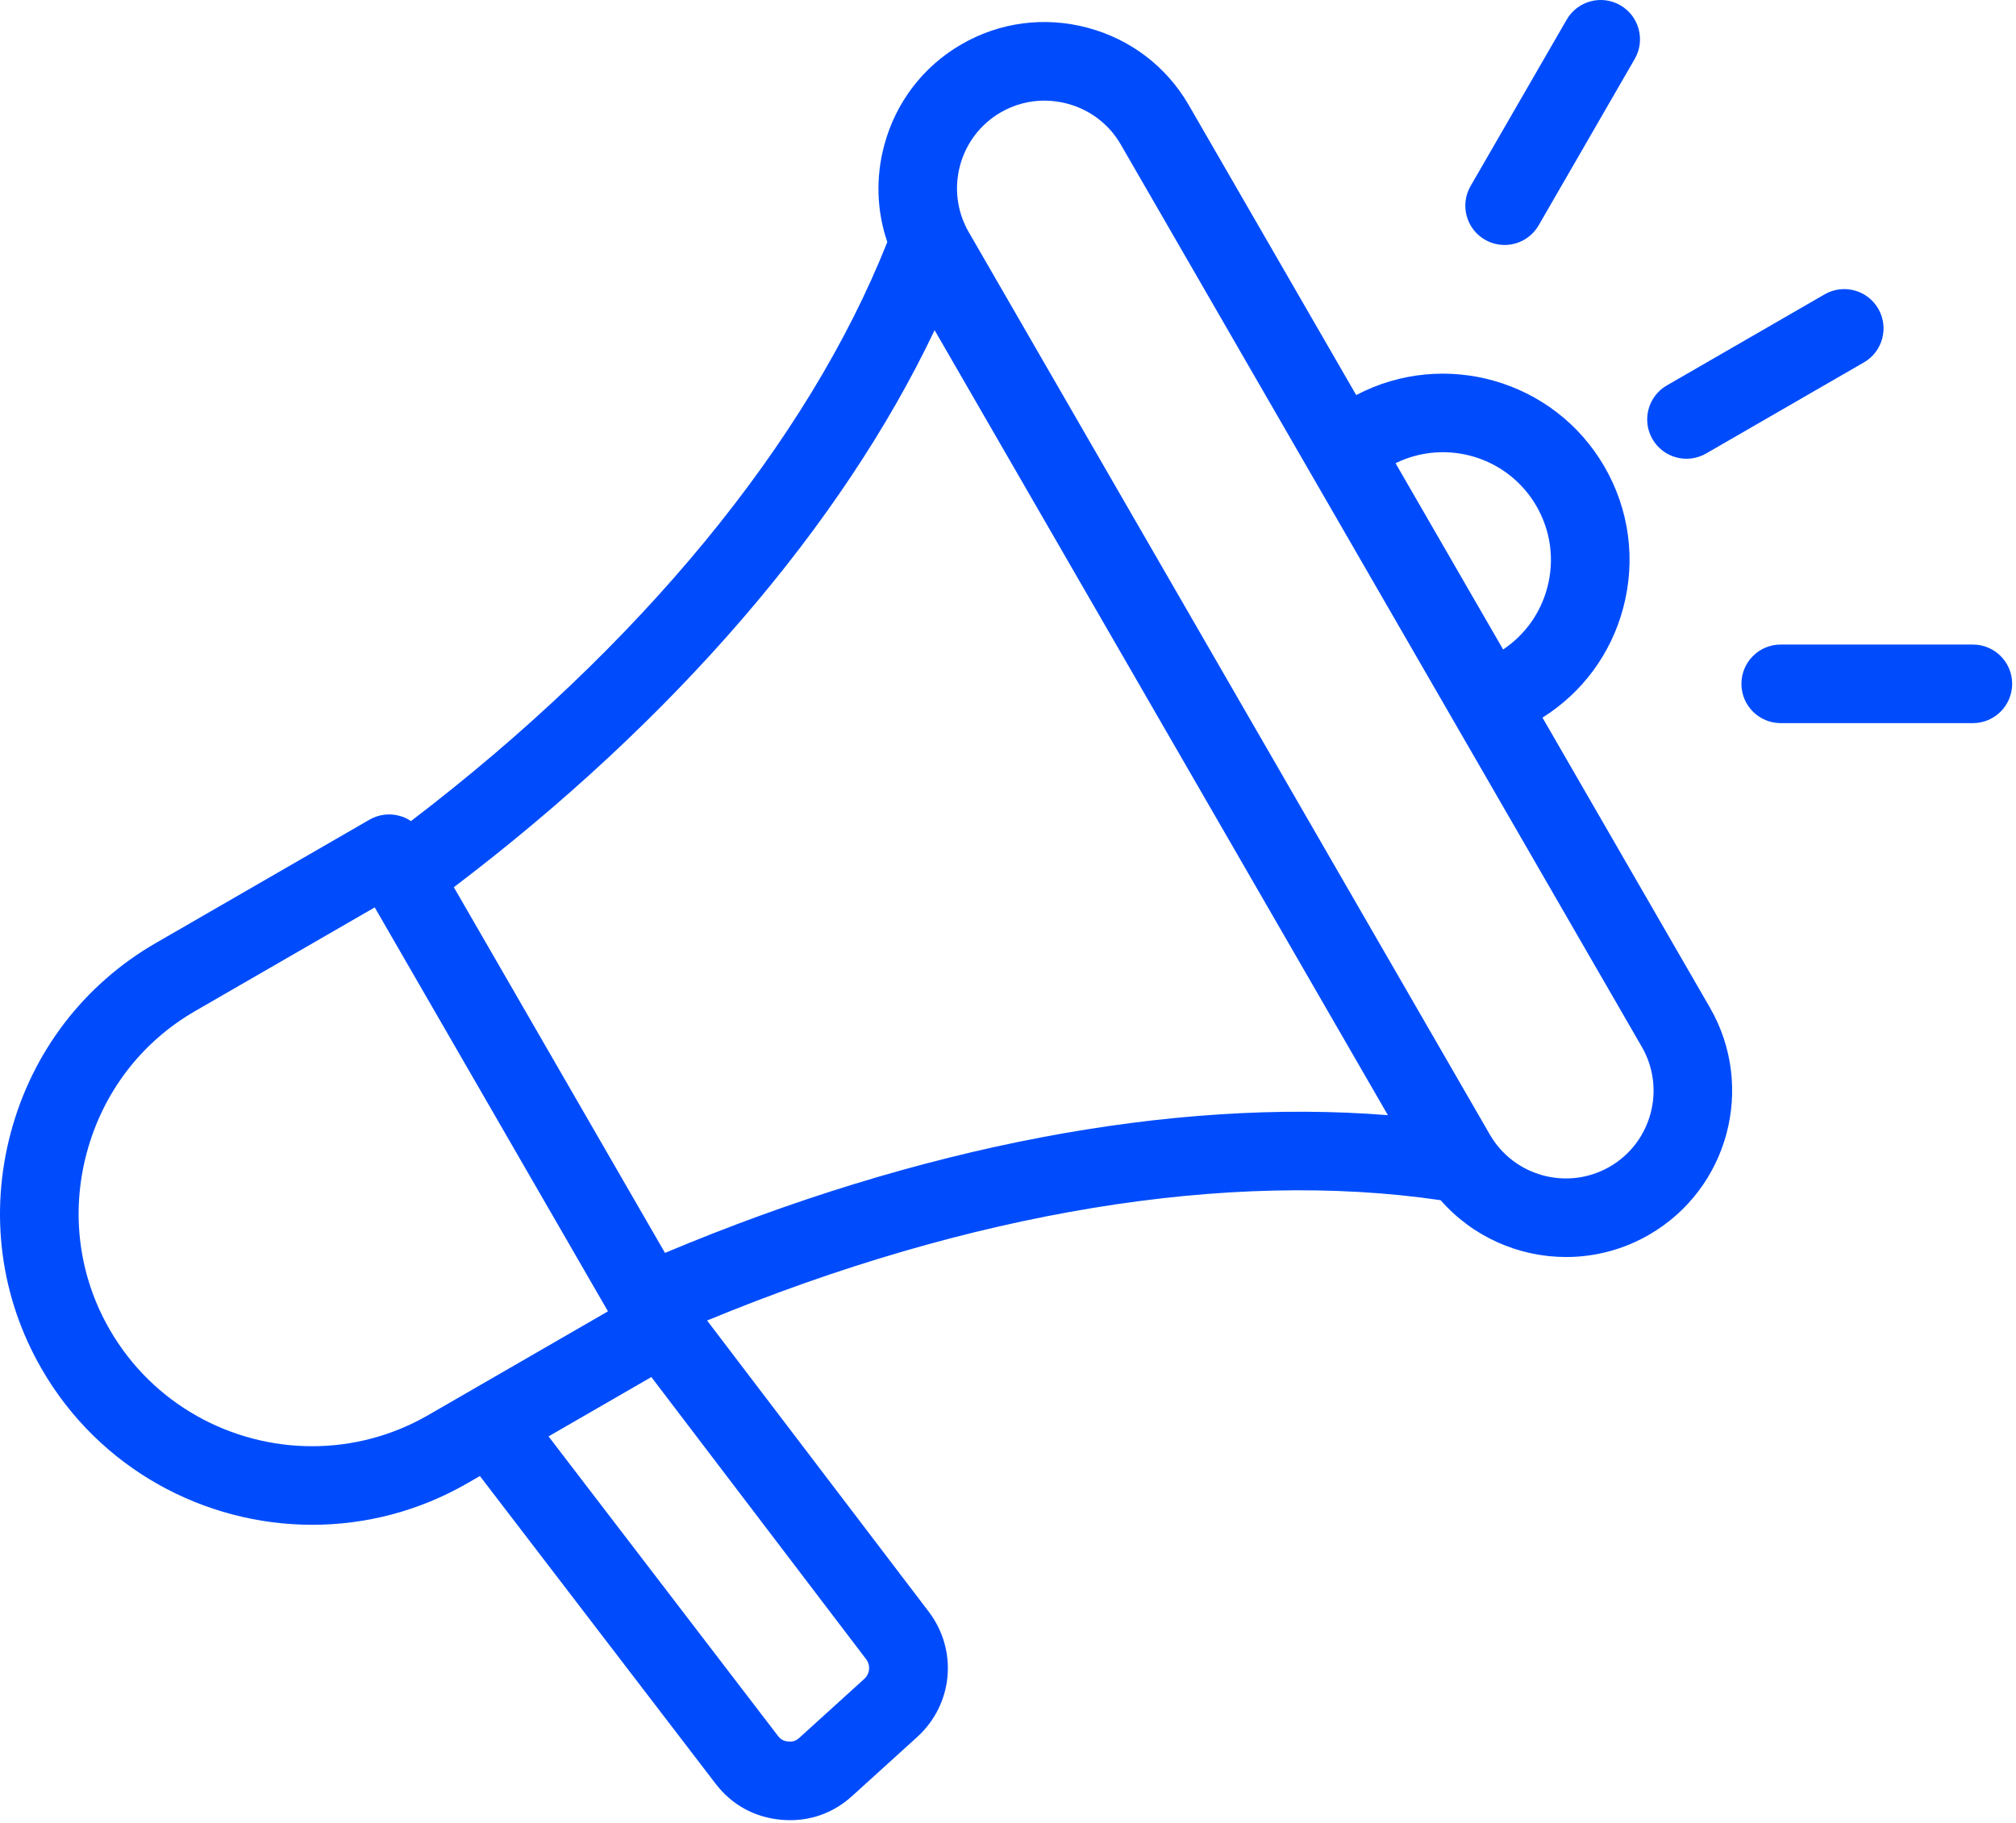 <?xml version="1.0" encoding="UTF-8"?> <svg xmlns="http://www.w3.org/2000/svg" width="513" height="464" viewBox="0 0 513 464" fill="none"><path d="M392.505 182.639C402.65 176.255 409.91 166.439 413.03 154.797C416.309 142.557 414.626 129.772 408.29 118.798C395.522 96.683 367.515 88.742 345.11 100.549L302.505 26.755C296.87 16.995 287.739 10.005 276.794 7.072C265.848 4.139 254.444 5.627 244.686 11.263C234.926 16.898 227.936 26.029 225.003 36.973C222.793 45.22 223.096 53.727 225.789 61.595C205.552 112.593 162.722 164.602 104.572 208.971C103.664 208.359 102.66 207.9 101.603 207.613C100.335 207.273 99.012 207.186 97.71 207.358C96.408 207.529 95.152 207.955 94.015 208.612L39.649 240.001C21.359 250.561 8.257 267.681 2.757 288.207C-2.743 308.733 0.043 330.111 10.604 348.401C25.286 373.831 52.012 388.063 79.459 388.063C92.912 388.063 106.539 384.643 119.003 377.447L122.115 375.651L182.071 453.93C186.213 459.338 191.988 462.521 198.776 463.136C199.547 463.206 200.31 463.24 201.066 463.24C206.964 463.24 212.385 461.132 216.858 457.074L233.37 442.091C242.558 433.752 243.82 420.018 236.305 410.145L179.93 336.076C246.89 308.387 312.736 297.537 366.595 305.453C374.754 314.79 386.506 319.915 398.525 319.914C405.932 319.916 413.208 317.963 419.618 314.252C439.83 302.583 446.78 276.646 435.11 256.433L392.505 182.639ZM390.969 128.798C394.634 135.146 395.608 142.541 393.71 149.621C391.974 156.102 388.017 161.602 382.492 165.299L355.12 117.889C367.955 111.581 383.714 116.232 390.969 128.798ZM79.426 368.067C58.899 368.066 38.905 357.42 27.923 338.401C20.034 324.737 17.957 308.75 22.075 293.384C26.192 278.018 35.984 265.211 49.648 257.322L95.354 230.933L154.708 333.738L109.002 360.127C100.015 365.332 89.812 368.071 79.426 368.067ZM219.929 427.28L203.418 442.262C202.545 443.054 201.744 443.323 200.575 443.216C199.401 443.11 198.665 442.704 197.948 441.769L139.582 365.566L165.744 350.461L220.39 422.258C220.96 422.999 221.229 423.928 221.144 424.859C221.059 425.791 220.625 426.655 219.929 427.28ZM169.219 318.869L115.487 225.802C171.458 183.337 214.193 133.746 237.823 84.027L353.169 283.813C298.296 279.417 233.979 291.63 169.219 318.869ZM409.617 296.93C398.953 303.088 385.274 299.419 379.118 288.759L246.513 59.08C240.358 48.418 244.024 34.737 254.685 28.582C258.046 26.635 261.862 25.609 265.746 25.61C267.7 25.61 269.672 25.868 271.617 26.389C277.402 27.939 282.221 31.62 285.184 36.754L417.788 266.432C423.944 277.094 420.278 290.775 409.617 296.93ZM420.492 111.753C417.73 106.97 419.369 100.854 424.152 98.093L464.296 74.916C469.079 72.154 475.195 73.794 477.956 78.576C480.718 83.359 479.079 89.475 474.296 92.236L434.152 115.413C433.015 116.07 431.759 116.497 430.457 116.668C429.155 116.84 427.832 116.753 426.564 116.414C425.295 116.074 424.106 115.487 423.064 114.687C422.022 113.888 421.148 112.891 420.492 111.753ZM374.212 47.348L398.66 5.002C401.421 0.22 407.536 -1.421 412.32 1.342C417.103 4.103 418.742 10.219 415.98 15.002L391.532 57.348C390.876 58.486 390.002 59.483 388.96 60.282C387.918 61.082 386.729 61.668 385.46 62.008C384.192 62.348 382.869 62.435 381.567 62.263C380.265 62.091 379.009 61.665 377.872 61.008C373.088 58.247 371.45 52.131 374.212 47.348ZM512.025 174.037C512.025 179.56 507.547 184.037 502.025 184.037H453.129C447.607 184.037 443.129 179.56 443.129 174.037C443.129 168.514 447.607 164.037 453.129 164.037H502.025C507.547 164.037 512.025 168.514 512.025 174.037Z" fill="#004CFC"></path></svg> 